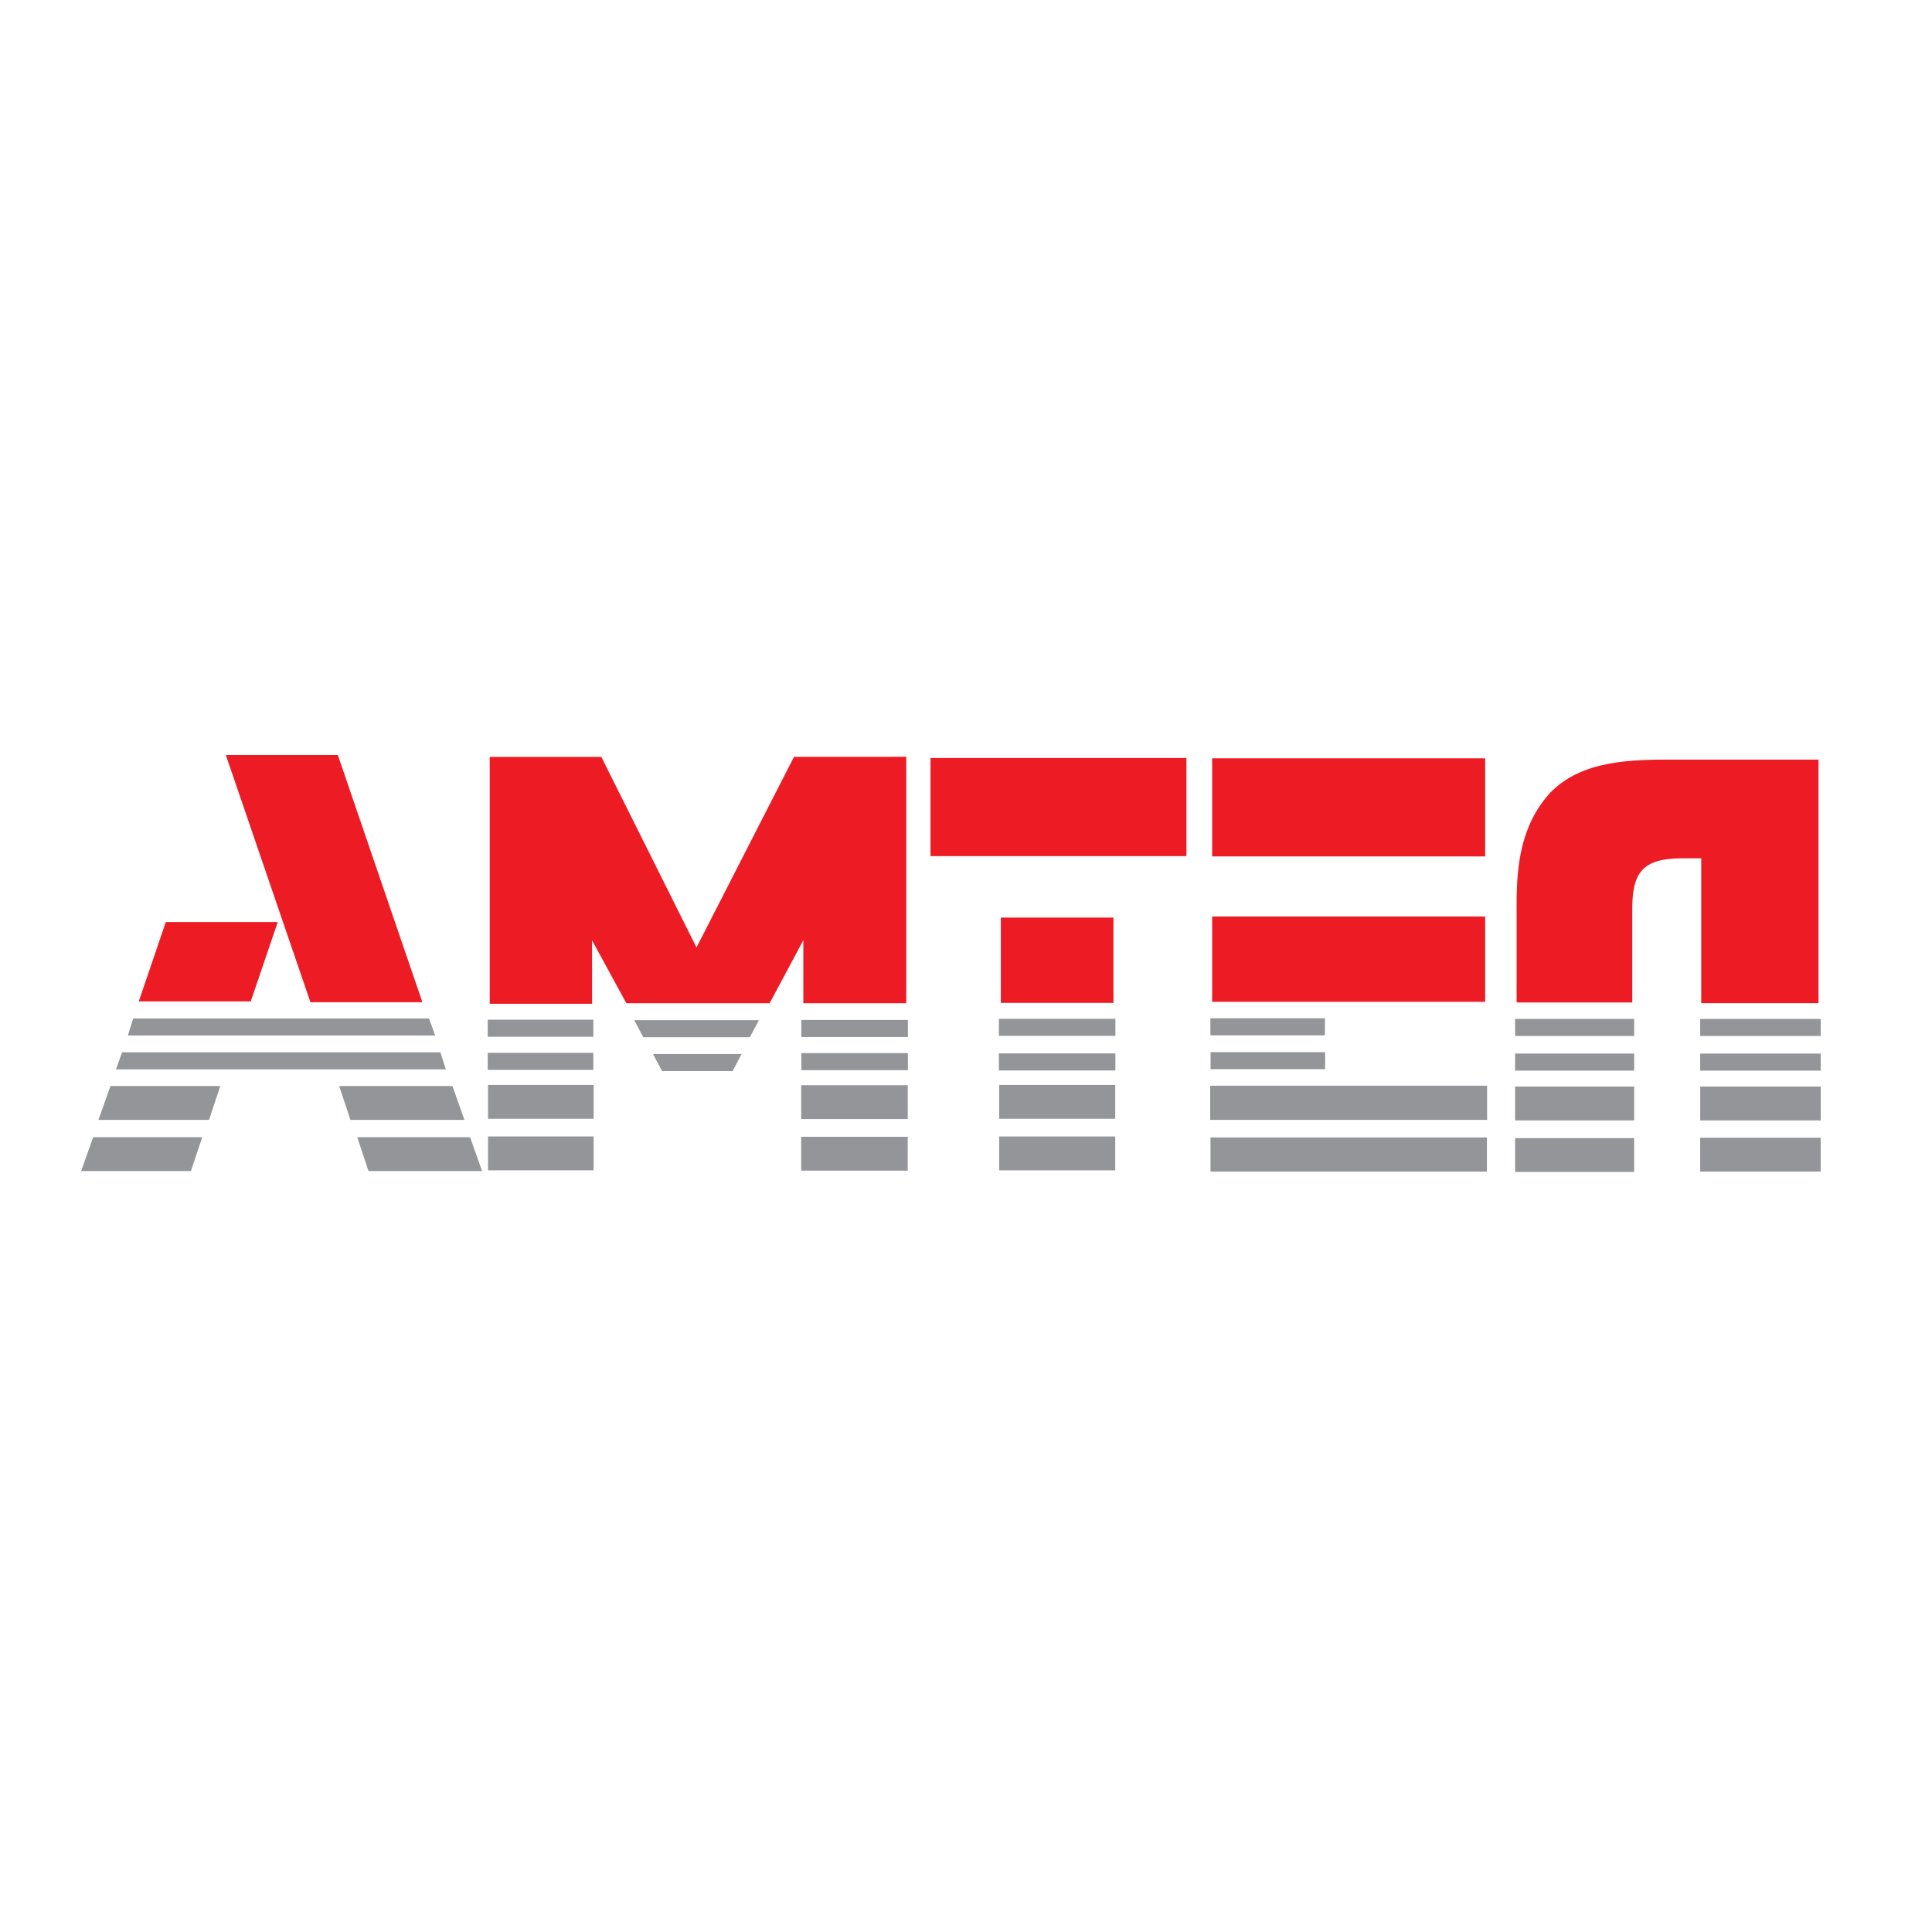 <?xml version="1.0" encoding="utf-8"?>
<!-- Generator: Adobe Illustrator 13.0.0, SVG Export Plug-In . SVG Version: 6.00 Build 14576)  -->
<!DOCTYPE svg PUBLIC "-//W3C//DTD SVG 1.0//EN" "http://www.w3.org/TR/2001/REC-SVG-20010904/DTD/svg10.dtd">
<svg version="1.0" id="Layer_1" xmlns="http://www.w3.org/2000/svg" xmlns:xlink="http://www.w3.org/1999/xlink" x="0px" y="0px"
	 width="192.756px" height="192.756px" viewBox="0 0 192.756 192.756" enable-background="new 0 0 192.756 192.756"
	 xml:space="preserve">
<g>
	<polygon fill-rule="evenodd" clip-rule="evenodd" fill="#FFFFFF" points="0,0 192.756,0 192.756,192.756 0,192.756 0,0 	"/>
	<polygon fill-rule="evenodd" clip-rule="evenodd" fill="#ED1C24" points="80.148,93.811 76.784,100.096 62.492,100.096 
		59.069,93.817 59.075,100.145 48.861,100.145 48.861,75.512 59.993,75.512 69.489,94.527 79.217,75.508 90.417,75.506 
		90.417,100.096 80.148,100.096 80.148,93.811 	"/>
	<polygon fill-rule="evenodd" clip-rule="evenodd" fill="#ED1C24" points="148.174,99.951 120.937,99.951 120.937,91.44 
		148.174,91.44 148.174,99.951 	"/>
	<polygon fill-rule="evenodd" clip-rule="evenodd" fill="#ED1C24" points="148.174,75.658 120.937,75.658 120.937,85.446 
		148.174,85.446 148.174,75.658 	"/>
	<polygon fill-rule="evenodd" clip-rule="evenodd" fill="#939598" points="132.188,103.295 132.188,101.592 120.759,101.592 
		120.759,103.295 132.188,103.295 	"/>
	<polygon fill-rule="evenodd" clip-rule="evenodd" fill="#939598" points="132.208,106.672 132.208,104.971 120.778,104.971 
		120.778,106.672 132.208,106.672 	"/>
	<polygon fill-rule="evenodd" clip-rule="evenodd" fill="#939598" points="148.368,111.729 148.368,108.322 120.741,108.322 
		120.741,111.729 148.368,111.729 	"/>
	<polygon fill-rule="evenodd" clip-rule="evenodd" fill="#939598" points="148.35,116.889 148.35,113.484 120.772,113.484 
		120.772,116.889 148.35,116.889 	"/>
	<polygon fill-rule="evenodd" clip-rule="evenodd" fill="#ED1C24" points="92.837,75.627 92.837,85.416 118.371,85.416 
		118.371,75.627 92.837,75.627 	"/>
	<polygon fill-rule="evenodd" clip-rule="evenodd" fill="#ED1C24" points="111.088,100.061 99.853,100.061 99.853,91.549 
		111.088,91.549 111.088,100.061 	"/>
	<polygon fill-rule="evenodd" clip-rule="evenodd" fill="#939598" points="111.284,103.348 111.284,101.645 99.659,101.645 
		99.659,103.348 111.284,103.348 	"/>
	<polygon fill-rule="evenodd" clip-rule="evenodd" fill="#939598" points="111.283,106.801 111.283,105.098 99.659,105.098 
		99.659,106.801 111.283,106.801 	"/>
	<polygon fill-rule="evenodd" clip-rule="evenodd" fill="#ED1C24" points="25.018,99.908 27.713,91.993 16.54,91.993 13.846,99.908 
		25.018,99.908 	"/>
	<polygon fill-rule="evenodd" clip-rule="evenodd" fill="#ED1C24" points="42.142,99.99 33.706,75.329 22.532,75.329 30.97,99.99 
		42.142,99.99 	"/>
	<polygon fill-rule="evenodd" clip-rule="evenodd" fill="#939598" points="43.417,103.311 42.805,101.609 13.289,101.609 
		12.758,103.311 43.417,103.311 	"/>
	<polygon fill-rule="evenodd" clip-rule="evenodd" fill="#939598" points="44.48,106.691 43.939,104.988 12.173,104.988 
		11.572,106.691 44.48,106.691 	"/>
	<polygon fill-rule="evenodd" clip-rule="evenodd" fill="#939598" points="33.839,108.354 45.138,108.354 46.338,111.73 
		34.965,111.73 33.839,108.354 	"/>
	<polygon fill-rule="evenodd" clip-rule="evenodd" fill="#939598" points="21.978,108.354 11.022,108.354 9.821,111.73 
		20.852,111.73 21.978,108.354 	"/>
	<polygon fill-rule="evenodd" clip-rule="evenodd" fill="#939598" points="20.176,113.457 9.295,113.457 8.095,116.836 
		19.05,116.836 20.176,113.457 	"/>
	<polygon fill-rule="evenodd" clip-rule="evenodd" fill="#939598" points="35.64,113.457 46.898,113.457 48.1,116.836 
		36.766,116.836 35.64,113.457 	"/>
	<path fill-rule="evenodd" clip-rule="evenodd" fill="#ED1C24" d="M169.734,100.09V85.634h-1.912c-3.955,0-4.97,1.431-4.97,5.059
		v9.323h-11.538v-9.83c0-3.876,0.426-7.832,3.289-11.032c3.201-3.369,8.249-3.369,12.543-3.369h14.286v24.305H169.734
		L169.734,100.09z"/>
	<polygon fill-rule="evenodd" clip-rule="evenodd" fill="#939598" points="169.628,103.361 169.628,101.658 181.651,101.658 
		181.651,103.361 169.628,103.361 	"/>
	<polygon fill-rule="evenodd" clip-rule="evenodd" fill="#939598" points="151.162,103.361 151.162,101.658 163.039,101.658 
		163.039,103.361 151.162,103.361 	"/>
	<polygon fill-rule="evenodd" clip-rule="evenodd" fill="#939598" points="169.628,106.818 169.628,105.115 181.651,105.115 
		181.651,106.818 169.628,106.818 	"/>
	<polygon fill-rule="evenodd" clip-rule="evenodd" fill="#939598" points="151.162,106.818 151.162,105.115 163.039,105.115 
		163.039,106.818 151.162,106.818 	"/>
	<polygon fill-rule="evenodd" clip-rule="evenodd" fill="#939598" points="169.631,111.783 169.631,108.404 181.654,108.404 
		181.654,111.783 169.631,111.783 	"/>
	<polygon fill-rule="evenodd" clip-rule="evenodd" fill="#939598" points="169.628,116.889 169.628,113.51 181.651,113.51 
		181.651,116.889 169.628,116.889 	"/>
	<polygon fill-rule="evenodd" clip-rule="evenodd" fill="#939598" points="151.162,111.783 151.162,108.404 163.039,108.404 
		163.039,111.783 151.162,111.783 	"/>
	<polygon fill-rule="evenodd" clip-rule="evenodd" fill="#939598" points="151.162,116.926 151.162,113.549 163.037,113.549 
		163.037,116.926 151.162,116.926 	"/>
	<polygon fill-rule="evenodd" clip-rule="evenodd" fill="#939598" points="111.266,111.623 111.266,108.246 99.689,108.246 
		99.689,111.623 111.266,111.623 	"/>
	<polygon fill-rule="evenodd" clip-rule="evenodd" fill="#939598" points="111.266,116.768 111.266,113.387 99.689,113.387 
		99.689,116.768 111.266,116.768 	"/>
	<polygon fill-rule="evenodd" clip-rule="evenodd" fill="#939598" points="59.197,103.439 59.197,101.736 48.659,101.736 
		48.659,103.439 59.197,103.439 	"/>
	<polygon fill-rule="evenodd" clip-rule="evenodd" fill="#939598" points="59.197,106.742 59.197,105.039 48.659,105.039 
		48.659,106.742 59.197,106.742 	"/>
	<polygon fill-rule="evenodd" clip-rule="evenodd" fill="#939598" points="59.229,111.623 59.229,108.244 48.691,108.244 
		48.691,111.623 59.229,111.623 	"/>
	<polygon fill-rule="evenodd" clip-rule="evenodd" fill="#939598" points="59.229,116.764 59.229,113.385 48.691,113.385 
		48.691,116.764 59.229,116.764 	"/>
	<polygon fill-rule="evenodd" clip-rule="evenodd" fill="#939598" points="90.584,103.467 90.584,101.764 79.948,101.764 
		79.948,103.467 90.584,103.467 	"/>
	<polygon fill-rule="evenodd" clip-rule="evenodd" fill="#939598" points="90.584,106.771 90.584,105.068 79.95,105.068 
		79.95,106.771 90.584,106.771 	"/>
	<polygon fill-rule="evenodd" clip-rule="evenodd" fill="#939598" points="90.568,111.65 90.568,108.273 79.933,108.273 
		79.933,111.65 90.568,111.65 	"/>
	<polygon fill-rule="evenodd" clip-rule="evenodd" fill="#939598" points="90.567,116.793 90.567,113.416 79.933,113.416 
		79.933,116.793 90.567,116.793 	"/>
	<polygon fill-rule="evenodd" clip-rule="evenodd" fill="#939598" points="74.813,103.486 75.715,101.783 63.277,101.783 
		64.179,103.486 74.813,103.486 	"/>
	<polygon fill-rule="evenodd" clip-rule="evenodd" fill="#939598" points="73.087,106.865 73.988,105.162 65.155,105.162 
		66.055,106.865 73.087,106.865 	"/>
</g>
</svg>
